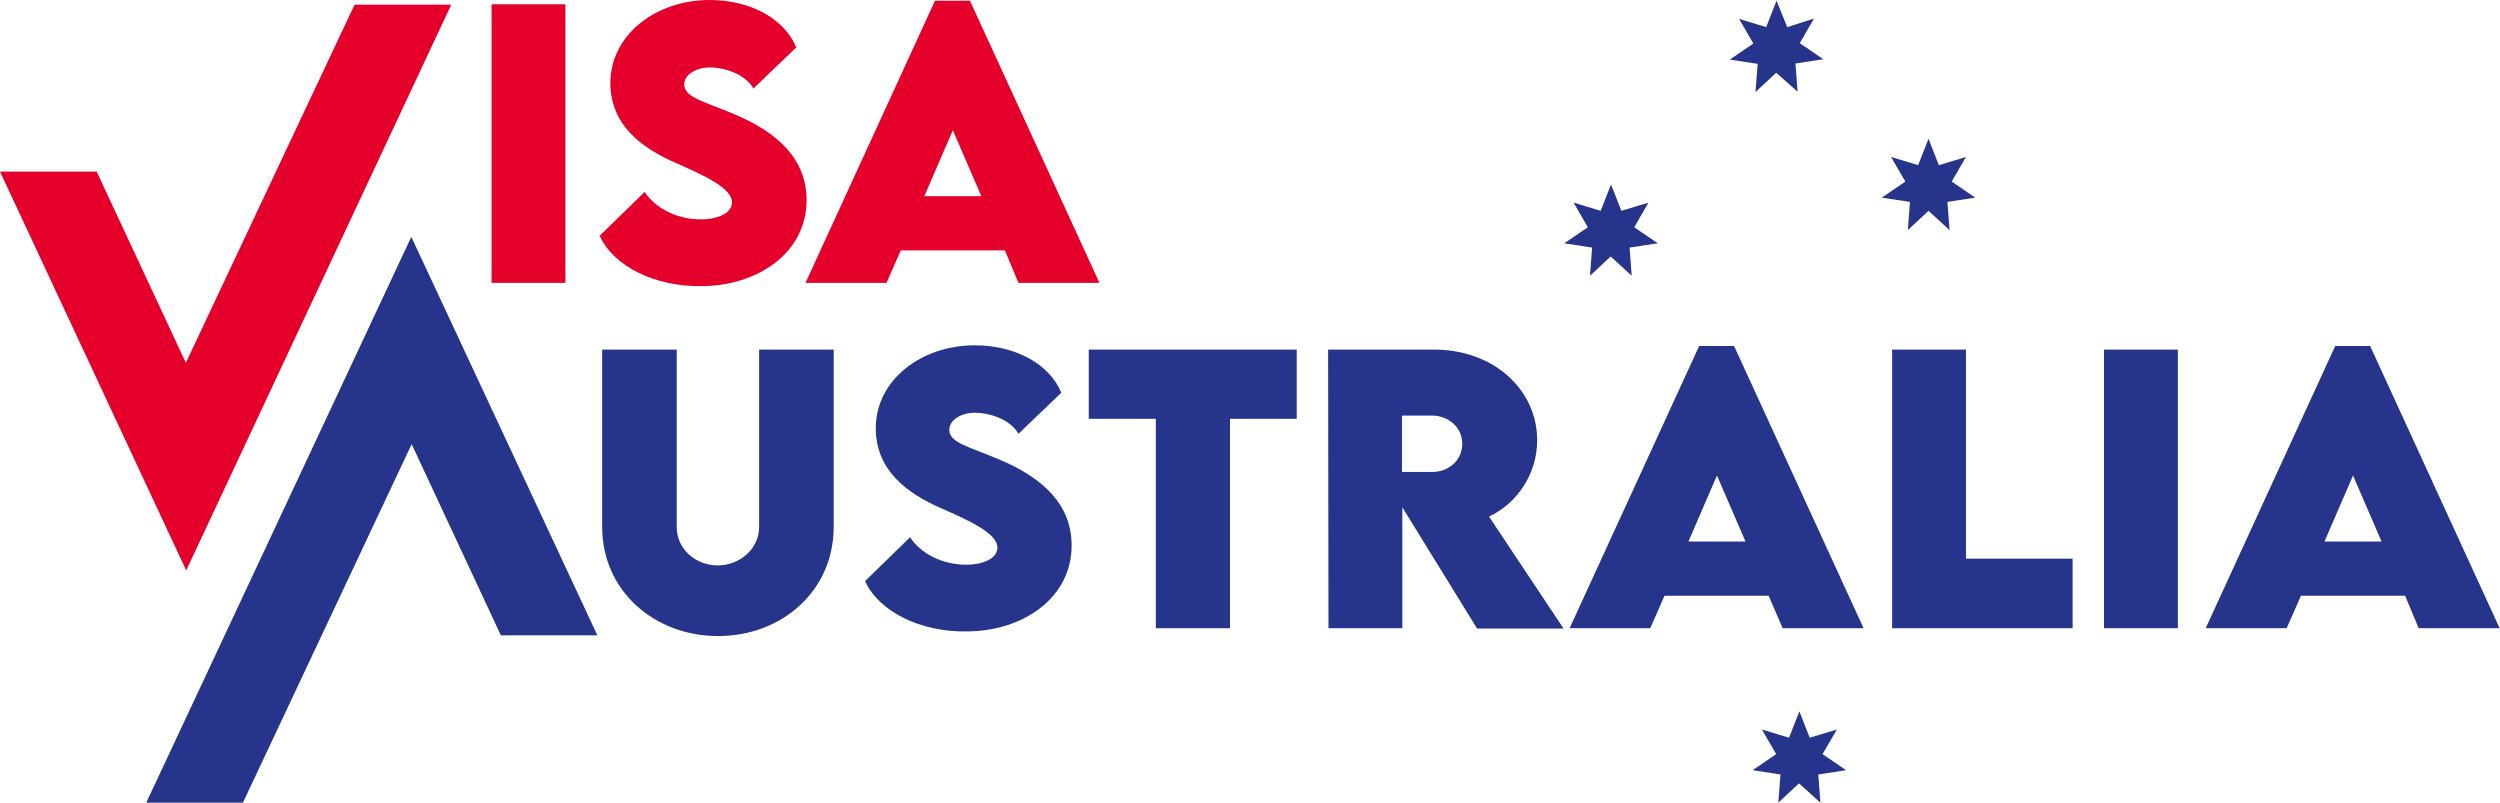 <?xml version="1.0" encoding="utf-8"?>
<!-- Generator: Adobe Illustrator 25.4.1, SVG Export Plug-In . SVG Version: 6.00 Build 0)  -->
<svg version="1.1" id="Layer_1" xmlns="http://www.w3.org/2000/svg" xmlns:xlink="http://www.w3.org/1999/xlink" x="0px" y="0px"
	 viewBox="0 0 700.8 225" style="enable-background:new 0 0 700.8 225;" xml:space="preserve">
<style type="text/css">
	.st0{fill:#27348B;}
	.st1{fill:#E4002B;}
</style>
<path class="st0" d="M168.8,147.7V98h20.9v49.7c0,6.5,5.6,10.8,11.5,10.8c5.9,0,11.6-4.4,11.6-10.8V98h20.9v49.7
	c0,17.9-14.5,30.6-32.4,30.6S168.8,165.6,168.8,147.7z M242.5,162.9l12.6-12.3c3.2,4.8,9.3,7.7,15.8,7.7c4.4,0,8.7-1.6,8.7-4.8
	c0-4-8-7.6-15.7-11c-9.9-4.3-18.4-10.8-18.4-22.5c0-13.5,12.8-23.2,27.7-23.2c11.9,0,21.2,5.6,24.3,13.3l-12,11.5
	c-2.3-4.1-8.3-5.9-12.1-5.9c-4.3,0-7.3,2.2-7.3,4.8c0,3.6,5.5,4.7,14,8.3c12.2,5.1,20.3,12.6,20.3,24.1c0,14.9-13.9,24.1-29.5,24.1
	C258.1,177.2,246.4,171.5,242.5,162.9z M363.5,117.4h-18.7v58.7H324v-58.7h-18.8V98h58.3V117.4z M414,176.1l-20.9-33.9v33.9h-20.7
	L372.3,98H402c16.9,0,28.9,11.4,28.9,25.4c0,9.7-5.9,17.9-13.5,21.4l20.9,31.4H414z M393,132.3l8.5,0c4.4,0,8.4-3.1,8.4-7.9
	c0-4.8-4.1-7.9-8.4-7.9H393V132.3z M495.8,167h-29.2l-4,9.1H440L476.3,97h9.8l36.3,79.1h-22.7L495.8,167z M489.3,151.8l-8-18.5
	l-8,18.5H489.3z M581,156.6v19.5h-50.6V98h20.7v58.6H581z M589.8,98h20.7v78.1h-20.7V98z M674.2,167H645l-4,9.1h-22.7L654.6,97h9.8
	l36.3,79.1h-22.7L674.2,167z M667.6,151.8l-8-18.5l-8,18.5H667.6z M167.5,178.2L115.3,66.4L41,225h27.1l47.3-100.5l25,53.6H167.5z
	 M457.4,77.3l-0.6-7.9l7.9-1.2l-6.6-4.5l4-6.9l-7.6,2.3l-2.9-7.4l-2.9,7.4l-7.6-2.3l4,6.9l-6.6,4.5l7.8,1.2l-0.6,7.9l5.8-5.4
	L457.4,77.3z M503.9,25.7l-0.6-7.9l7.8-1.2l-6.6-4.5l4-6.9L501,7.6L498,0.2l-2.9,7.4l-7.6-2.3l4,6.9l-6.6,4.5l7.8,1.2l-0.6,7.9
	l5.8-5.4L503.9,25.7z M546.5,64.5l-0.6-7.9l7.8-1.2l-6.6-4.5l4-6.9l-7.6,2.3l-2.9-7.4l-2.9,7.4l-7.6-2.3l4,6.9l-6.6,4.5l7.9,1.2
	l-0.6,7.9l5.8-5.4L546.5,64.5z M510.3,225l-0.6-7.9l7.8-1.2l-6.6-4.5l4-6.9l-7.6,2.3l-2.9-7.4l-2.9,7.4l-7.6-2.3l4,6.9l-6.6,4.5
	l7.8,1.2l-0.6,7.9l5.8-5.4L510.3,225z"/>
<path class="st1" d="M137.8,1.2h20.7v78.1h-20.7V1.2z M168.1,66.1l12.6-12.3c3.2,4.8,9.3,7.7,15.8,7.7c4.4,0,8.7-1.6,8.7-4.8
	c0-4-8-7.6-15.7-11c-9.9-4.3-18.4-10.8-18.4-22.5C171.2,9.6,184,0,198.9,0c11.9,0,21.2,5.6,24.3,13.3l-12,11.5
	c-2.3-4.1-8.3-5.9-12.1-5.9c-4.3,0-7.3,2.2-7.3,4.8c0,3.6,5.5,4.7,14,8.3c12.2,5.1,20.3,12.6,20.3,24.1c0,14.9-13.9,24.1-29.5,24.1
	C183.7,80.4,172,74.7,168.1,66.1z M281.7,70.2h-29.2l-4,9.1h-22.7l36.3-79.1h9.8l36.3,79.1h-22.7L281.7,70.2z M275.1,55l-8-18.5
	l-8,18.5H275.1z M0,48.1l52.2,111.8L126.5,1.3H99.4L52.1,101.7l-25-53.6H0z"/>
</svg>
